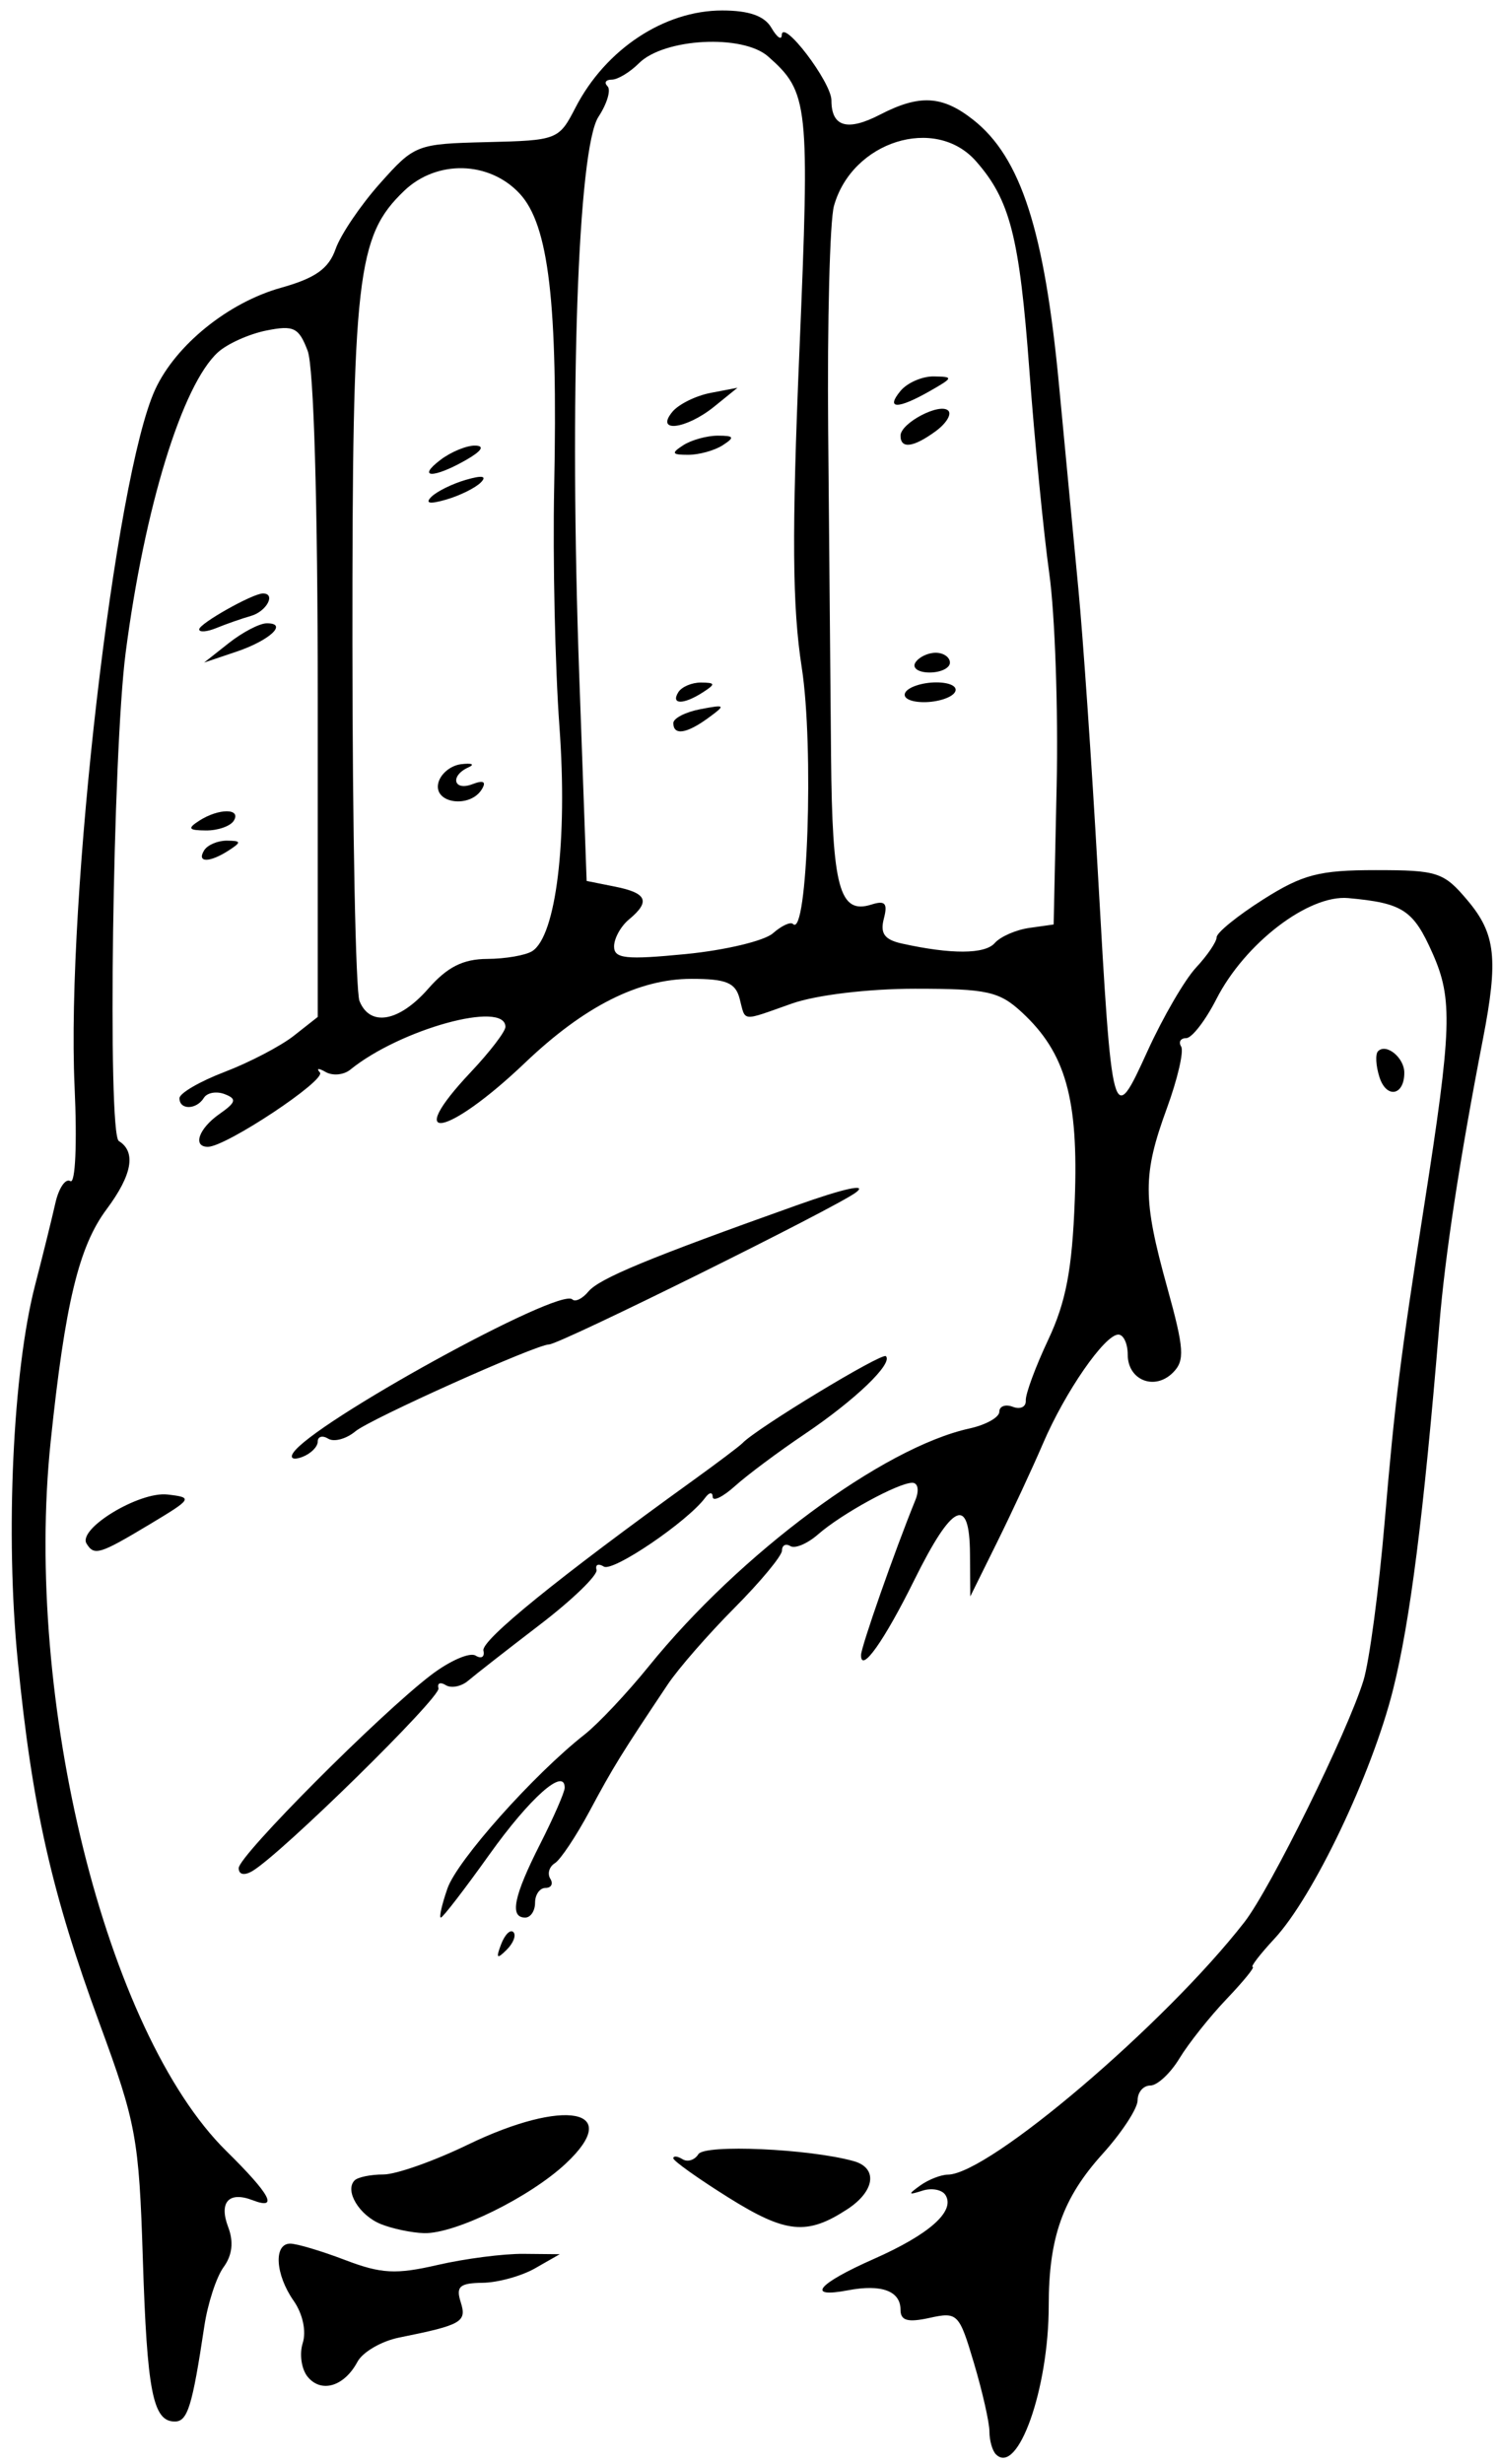 <?xml version="1.0" encoding="UTF-8" standalone="no"?>
<svg
   xmlns:dc="http://purl.org/dc/elements/1.1/"
   xmlns:cc="http://creativecommons.org/ns#"
   xmlns:rdf="http://www.w3.org/1999/02/22-rdf-syntax-ns#"
   xmlns:svg="http://www.w3.org/2000/svg"
   xmlns="http://www.w3.org/2000/svg"
   id="svg9236"
   version="1.1"
   viewBox="0 0 72.306 118.821"
   height="118.821mm"
   width="72.306mm">
  <defs
     id="defs9230" />
  <g
     transform="translate(125.355,-119.661)"
     id="layer1">
    <g
       transform="matrix(0.265,0,0,0.265,-167.191,116.813)"
       id="g2546">
      <path
         d="m 339.154,457.344 c -0.65,-0.65 -1.183,-2.521 -1.183,-4.153 0,-1.632 -1.262,-7.216 -2.804,-12.406 -2.702,-9.099 -2.989,-9.395 -8.091,-8.273 -3.984,0.875 -5.289,0.509 -5.289,-1.485 0,-3.412 -3.476,-4.698 -9.553,-3.537 -7.759,1.483 -5.591,-1.155 4.681,-5.698 10.142,-4.483 14.87,-8.691 13.062,-11.62 -0.611,-0.988 -2.501,-1.353 -4.2,-0.808 -2.623,0.841 -2.683,0.697 -0.393,-0.95 1.483,-1.066 3.747,-1.953 5.03,-1.968 7.464,-0.088 39.514,-27.37 53.962,-45.936 4.747,-6.101 18.789,-34.595 21.681,-43.993 1.063,-3.461 2.795,-16.407 3.846,-28.77 1.863,-21.922 2.85,-29.813 7.186,-57.535 5.056,-32.318 5.237,-37.646 1.571,-45.934 -3.523,-7.964 -5.408,-9.205 -15.368,-10.115 -7.225,-0.66 -18.832,8.227 -24.014,18.385 -1.992,3.903 -4.462,7.098 -5.489,7.098 -1.027,0 -1.44,0.689 -0.92,1.533 0.521,0.843 -0.646,5.888 -2.591,11.211 -4.432,12.121 -4.424,16.472 0.052,32.621 3.101,11.187 3.241,13.303 1.038,15.506 -3.328,3.328 -8.225,1.377 -8.225,-3.278 0,-2.008 -0.769,-3.651 -1.706,-3.651 -2.474,0 -9.677,10.399 -13.698,19.778 -1.909,4.449 -5.671,12.541 -8.36,17.979 l -4.891,9.89 -0.057,-7.792 c -0.077,-10.665 -3.209,-9.182 -10.133,4.804 -5.5,11.109 -9.701,17.033 -9.701,13.679 0,-1.487 6.105,-18.908 9.894,-28.222 0.725,-1.782 0.479,-3.146 -0.565,-3.146 -2.554,0 -12.876,5.647 -17.137,9.377 -1.938,1.697 -4.211,2.66 -5.05,2.142 -0.84,-0.519 -1.526,-0.157 -1.526,0.802 0,0.959 -3.894,5.658 -8.651,10.443 -4.76,4.786 -10.221,11.047 -12.137,13.914 -8.514,12.734 -9.934,15.035 -14.189,22.979 -2.48,4.629 -5.347,8.933 -6.371,9.564 -1.023,0.633 -1.396,1.902 -0.826,2.824 0.568,0.92 0.177,1.674 -0.87,1.674 -1.047,0 -1.903,1.213 -1.903,2.697 0,1.481 -0.81,2.697 -1.799,2.697 -2.883,0 -2.098,-3.875 2.704,-13.342 2.47,-4.865 4.488,-9.492 4.488,-10.281 0,-3.8 -6.328,1.811 -13.707,12.151 -4.502,6.31 -8.477,11.472 -8.833,11.472 -0.355,0 0.186,-2.388 1.201,-5.304 1.785,-5.121 15.67,-20.7 24.958,-28.004 2.484,-1.955 7.744,-7.541 11.687,-12.414 16.605,-20.524 42.621,-39.812 58.364,-43.271 2.993,-0.657 5.442,-2.026 5.442,-3.043 0,-1.017 1.112,-1.42 2.474,-0.898 1.36,0.521 2.415,0.002 2.343,-1.155 -0.07,-1.157 1.768,-6.134 4.086,-11.058 3.231,-6.861 4.36,-12.803 4.832,-25.444 0.688,-18.401 -1.663,-26.75 -9.6,-34.104 -4.135,-3.832 -6.327,-4.318 -19.454,-4.318 -8.555,0 -18.019,1.139 -22.438,2.697 -9.353,3.299 -8.391,3.39 -9.513,-0.899 -0.759,-2.901 -2.451,-3.596 -8.775,-3.596 -9.608,0 -19.48,4.975 -30.26,15.247 -14.286,13.617 -22.448,15.029 -9.889,1.71 3.461,-3.67 6.293,-7.368 6.293,-8.22 0,-4.868 -19.161,0.418 -28.24,7.791 -1.192,0.969 -3.216,1.156 -4.494,0.418 -1.279,-0.737 -1.745,-0.698 -1.035,0.088 1.231,1.365 -17.101,13.531 -20.389,13.531 -2.836,0 -1.664,-3.334 2.098,-5.968 3.043,-2.131 3.208,-2.755 0.956,-3.62 -1.496,-0.574 -3.198,-0.27 -3.783,0.676 -1.354,2.191 -4.446,2.24 -4.446,0.07 0,-0.906 3.7,-3.062 8.225,-4.789 4.521,-1.729 10.187,-4.686 12.586,-6.572 l 4.361,-3.433 V 137.6 c 0,-35.245 -0.724,-60.092 -1.836,-63.017 -1.611,-4.243 -2.526,-4.691 -7.522,-3.692 -3.128,0.625 -7.082,2.399 -8.785,3.941 -6.516,5.896 -13.396,28.267 -16.824,54.69 -2.351,18.118 -3.323,87.561 -1.244,88.845 3.191,1.974 2.44,6.167 -2.22,12.414 -5.066,6.789 -7.556,17.128 -10.188,42.313 -4.906,46.969 10.096,107.498 31.989,129.068 8.028,7.91 9.559,10.769 4.782,8.937 -4.337,-1.664 -6.178,0.354 -4.456,4.885 1.024,2.694 0.745,5.13 -0.837,7.294 -1.307,1.787 -2.883,6.613 -3.501,10.725 -2.205,14.647 -3.047,17.365 -5.379,17.365 -3.99,0 -5.049,-5.396 -5.82,-29.667 -0.694,-21.83 -1.212,-24.648 -7.842,-42.667 -8.766,-23.822 -12.294,-39.451 -14.926,-66.113 -2.271,-22.994 -0.898,-52.652 3.158,-68.324 1.409,-5.438 3.066,-12.146 3.686,-14.907 0.618,-2.761 1.845,-4.572 2.728,-4.026 0.92,0.568 1.249,-6.781 0.773,-17.234 -1.544,-33.882 7.38,-111.001 14.674,-126.81 3.733,-8.092 13.294,-15.821 22.896,-18.509 6.277,-1.758 8.688,-3.468 9.947,-7.06 0.914,-2.607 4.55,-7.977 8.077,-11.932 6.293,-7.057 6.659,-7.198 19.462,-7.509 12.842,-0.312 13.097,-0.412 16.128,-6.293 5.464,-10.595 16.142,-17.663 26.688,-17.663 4.891,0 7.702,0.987 8.96,3.146 1.008,1.73 1.857,2.337 1.89,1.349 0.102,-3.191 9.042,8.538 9.042,11.86 0,4.83 2.892,5.678 8.85,2.597 7.187,-3.717 11.328,-3.49 16.943,0.928 8.687,6.832 12.989,20.155 15.65,48.444 1.07,11.373 2.646,27.959 3.501,36.859 0.855,8.9 2.444,31.959 3.53,51.243 2.629,46.674 2.692,46.908 9.075,32.899 2.794,-6.134 6.768,-12.961 8.826,-15.173 2.062,-2.211 3.746,-4.695 3.746,-5.52 0,-0.825 3.799,-3.908 8.442,-6.853 7.208,-4.571 10.211,-5.354 20.518,-5.354 11.275,0 12.383,0.366 16.729,5.532 5.104,6.067 5.606,10.636 2.776,25.238 -4.21,21.719 -6.874,39.175 -7.927,51.938 -2.865,34.717 -5.333,54.121 -8.458,66.525 -3.857,15.311 -14.479,37.578 -21.566,45.211 -2.62,2.823 -4.4,5.134 -3.953,5.134 0.446,0 -1.694,2.63 -4.759,5.844 -3.063,3.215 -6.92,8.068 -8.569,10.788 -1.649,2.721 -4.038,4.944 -5.31,4.944 -1.27,0 -2.31,1.212 -2.31,2.692 0,1.479 -2.87,5.868 -6.379,9.753 -7.258,8.032 -9.803,15.213 -9.803,27.65 -0.001,15.123 -5.641,30.982 -9.607,27.016 z M 235.821,190.654 c 3.469,-3.954 6.337,-5.401 10.738,-5.421 3.304,-0.016 6.988,-0.652 8.189,-1.416 4.346,-2.762 6.462,-20.198 4.956,-40.81 -0.795,-10.878 -1.228,-30.486 -0.961,-43.573 0.685,-33.565 -0.979,-47.738 -6.269,-53.446 -5.532,-5.97 -15.097,-6.208 -21.03,-0.523 -8.633,8.268 -9.448,15.389 -9.425,82.259 0.012,34.117 0.593,63.447 1.292,65.178 1.917,4.742 7.211,3.791 12.51,-2.248 z m 1.8,-37.288 c 0.331,-1.719 2.211,-3.323 4.178,-3.564 1.967,-0.241 2.563,0.02 1.327,0.579 -3.391,1.535 -2.697,4.374 0.745,3.053 2.012,-0.772 2.565,-0.459 1.691,0.956 -2.124,3.435 -8.639,2.597 -7.941,-1.024 z m -1.238,-52.208 c 0.989,-0.989 3.82,-2.384 6.293,-3.101 2.997,-0.869 3.896,-0.704 2.697,0.495 -0.989,0.989 -3.82,2.385 -6.293,3.102 -2.997,0.868 -3.895,0.703 -2.697,-0.496 z m 1.693,-6.754 c 1.919,-1.452 4.751,-2.611 6.293,-2.576 1.796,0.041 1.188,0.986 -1.692,2.633 -5.884,3.363 -9.071,3.323 -4.601,-0.057 z m 60.486,86.166 c 1.562,-1.38 3.21,-2.142 3.66,-1.69 2.637,2.637 3.826,-32.262 1.591,-46.637 -1.728,-11.1 -1.826,-24.422 -0.432,-57.577 1.9,-45.146 1.689,-47.129 -5.697,-53.646 -4.63,-4.084 -18.949,-3.328 -23.521,1.243 -1.636,1.636 -3.86,2.975 -4.943,2.975 -1.083,0 -1.428,0.542 -0.766,1.205 0.663,0.663 -0.076,3.161 -1.643,5.551 -3.775,5.762 -5.332,50.917 -3.504,101.659 l 1.347,37.394 5.193,1.039 c 5.82,1.165 6.46,2.694 2.495,5.983 -1.482,1.23 -2.695,3.436 -2.695,4.896 0,2.221 2.153,2.449 13.035,1.387 7.171,-0.7 14.315,-2.403 15.88,-3.782 z m -18.127,-38.252 c 0,-0.874 2.21,-2.011 4.911,-2.527 4.593,-0.878 4.687,-0.775 1.453,1.588 -3.95,2.889 -6.364,3.245 -6.364,0.939 z m 0.898,-5.604 c 0.611,-0.989 2.479,-1.786 4.151,-1.771 2.62,0.024 2.668,0.269 0.344,1.771 -3.52,2.276 -5.9,2.276 -4.495,0 z m 0.9,-44.95 c 1.482,-0.958 4.313,-1.743 6.293,-1.743 2.978,0 3.132,0.3 0.897,1.743 -1.482,0.958 -4.313,1.743 -6.293,1.743 -2.976,0 -3.13,-0.3 -0.897,-1.743 z M 280.27,85.67 c 1.141,-1.374 4.271,-2.918 6.956,-3.431 l 4.882,-0.933 -4.237,3.431 c -5.102,4.13 -10.84,4.835 -7.601,0.933 z m 64.964,93.921 4.425,-0.623 0.546,-25.172 c 0.301,-13.845 -0.301,-31.24 -1.336,-38.657 -1.034,-7.417 -2.67,-24.109 -3.633,-37.094 -1.798,-24.229 -3.514,-30.934 -9.72,-37.973 -7.397,-8.393 -22.551,-3.619 -25.843,8.141 -0.754,2.692 -1.228,21.077 -1.054,40.855 0.175,19.778 0.41,46.436 0.523,59.239 0.213,24.027 1.533,28.88 7.354,27.032 2.498,-0.793 2.989,-0.232 2.255,2.575 -0.703,2.691 0.12,3.822 3.297,4.525 8.979,1.986 15.096,1.953 16.891,-0.092 1.03,-1.173 3.862,-2.412 6.295,-2.756 z m -22.546,-42.877 c 0.61,-0.989 3.134,-1.798 5.605,-1.798 2.539,0 4.012,0.782 3.385,1.798 -0.611,0.989 -3.135,1.798 -5.606,1.798 -2.539,0 -4.011,-0.782 -3.384,-1.798 z m 1.798,-5.394 c 0.611,-0.989 2.277,-1.798 3.702,-1.798 1.425,0 2.591,0.809 2.591,1.798 0,0.989 -1.666,1.798 -3.702,1.798 -2.036,0 -3.202,-0.809 -2.591,-1.798 z m -2.697,-41.291 c 0,-2.31 7.177,-6.072 8.692,-4.557 0.655,0.656 -0.378,2.339 -2.296,3.742 -4.06,2.968 -6.396,3.266 -6.396,0.815 z m 0,-8.154 c 1.231,-1.483 3.96,-2.668 6.064,-2.633 3.603,0.06 3.563,0.213 -0.67,2.633 -5.889,3.366 -8.187,3.366 -5.394,0 z M 213.892,443.256 c -1.145,-1.378 -1.556,-4.152 -0.915,-6.168 0.682,-2.147 -0.001,-5.322 -1.649,-7.678 -3.351,-4.783 -3.688,-10.407 -0.625,-10.407 1.203,0 5.7,1.343 9.994,2.981 6.565,2.507 9.242,2.649 16.829,0.898 4.962,-1.146 11.994,-2.055 15.627,-2.02 l 6.604,0.064 -4.494,2.568 c -2.473,1.413 -6.774,2.599 -9.562,2.633 -4.165,0.054 -4.871,0.679 -3.971,3.516 1.147,3.618 0.228,4.147 -11.206,6.45 -3.223,0.647 -6.639,2.637 -7.592,4.418 -2.393,4.476 -6.556,5.739 -9.04,2.745 z m 13.302,-27.813 c -3.944,-1.594 -6.639,-6.084 -4.771,-7.952 0.593,-0.591 2.95,-1.074 5.242,-1.074 2.291,0 9.178,-2.428 15.302,-5.395 17.747,-8.598 28.529,-6.529 17.871,3.428 -6.582,6.147 -20.146,12.799 -25.782,12.641 -2.237,-0.063 -5.775,-0.804 -7.862,-1.648 z m 63.305,-4.807 c -5.535,-3.464 -10.063,-6.687 -10.063,-7.162 0,-0.477 0.754,-0.4 1.674,0.168 0.921,0.568 2.217,0.157 2.88,-0.916 1.138,-1.84 20.171,-0.992 28.261,1.259 4.445,1.237 3.903,5.448 -1.125,8.743 -7.34,4.808 -11.191,4.436 -21.627,-2.092 z m -41.415,-46.101 c 0.676,-1.772 1.682,-2.771 2.234,-2.218 0.554,0.554 10e-4,2.005 -1.229,3.225 -1.773,1.762 -1.98,1.555 -1.005,-1.007 z m -47.762,-13.864 c 0,-2.257 25.635,-27.985 35.004,-35.132 3.407,-2.599 7.06,-4.19 8.115,-3.538 1.057,0.652 1.698,0.24 1.427,-0.918 -0.438,-1.863 13.606,-13.258 38.163,-30.964 4.45,-3.208 8.495,-6.261 8.99,-6.782 2.53,-2.676 25.396,-16.531 26.104,-15.82 1.339,1.339 -5.627,8.011 -14.839,14.214 -4.714,3.173 -10.391,7.407 -12.615,9.409 -2.226,2.002 -4.059,2.892 -4.072,1.978 -0.015,-0.914 -0.622,-0.853 -1.35,0.138 -3.166,4.31 -16.799,13.575 -18.462,12.549 -1.005,-0.621 -1.604,-0.358 -1.333,0.584 0.271,0.942 -4.359,5.431 -10.294,9.973 -5.934,4.543 -11.81,9.133 -13.059,10.199 -1.249,1.066 -3.089,1.435 -4.09,0.816 -1.002,-0.619 -1.599,-0.361 -1.326,0.573 0.469,1.612 -28.689,30.228 -33.901,33.271 -1.465,0.852 -2.462,0.631 -2.462,-0.55 z M 173.629,291.63 c -1.669,-2.699 9.595,-9.531 14.735,-8.938 4.681,0.54 4.553,0.749 -3.383,5.506 -8.997,5.393 -9.96,5.684 -11.352,3.432 z m 37.58,-16.466 c 3.336,-5.397 48.542,-30.274 50.839,-27.978 0.522,0.521 1.84,-0.121 2.927,-1.428 1.976,-2.379 10.92,-6.08 37.936,-15.703 8.62,-3.069 12.943,-4.012 10.788,-2.351 -3.474,2.679 -53.95,27.679 -55.884,27.679 -2.329,0 -32.525,13.543 -35.252,15.811 -1.668,1.387 -3.895,1.99 -4.944,1.34 -1.052,-0.648 -1.912,-0.41 -1.912,0.531 0,0.941 -1.255,2.193 -2.79,2.781 -1.582,0.608 -2.321,0.311 -1.708,-0.682 z m 197.749,-68.437 c -0.654,-2.066 -0.768,-4.182 -0.249,-4.701 1.501,-1.5 4.779,1.184 4.779,3.912 0,4.199 -3.266,4.769 -4.53,0.789 z M 195.029,165.482 c 0.611,-0.989 2.479,-1.785 4.151,-1.771 2.619,0.024 2.668,0.269 0.344,1.771 -3.522,2.276 -5.901,2.276 -4.495,0 z m -0.9,-5.393 c 3.543,-2.29 7.708,-2.29 6.294,0 -0.61,0.989 -2.885,1.785 -5.051,1.771 -3.203,-0.023 -3.434,-0.354 -1.243,-1.771 z m 5.395,-32.331 c 2.473,-1.953 5.554,-3.568 6.849,-3.59 4.017,-0.068 0.646,3.103 -5.497,5.171 l -5.847,1.969 z m -5.395,-2.493 c 0,-1.047 9.739,-6.531 11.6,-6.531 2.407,0 0.681,3.265 -2.158,4.081 -1.731,0.498 -4.562,1.488 -6.294,2.2 -1.732,0.713 -3.148,0.826 -3.148,0.25 z"
         id="path2424" />
    </g>
  </g>
</svg>
